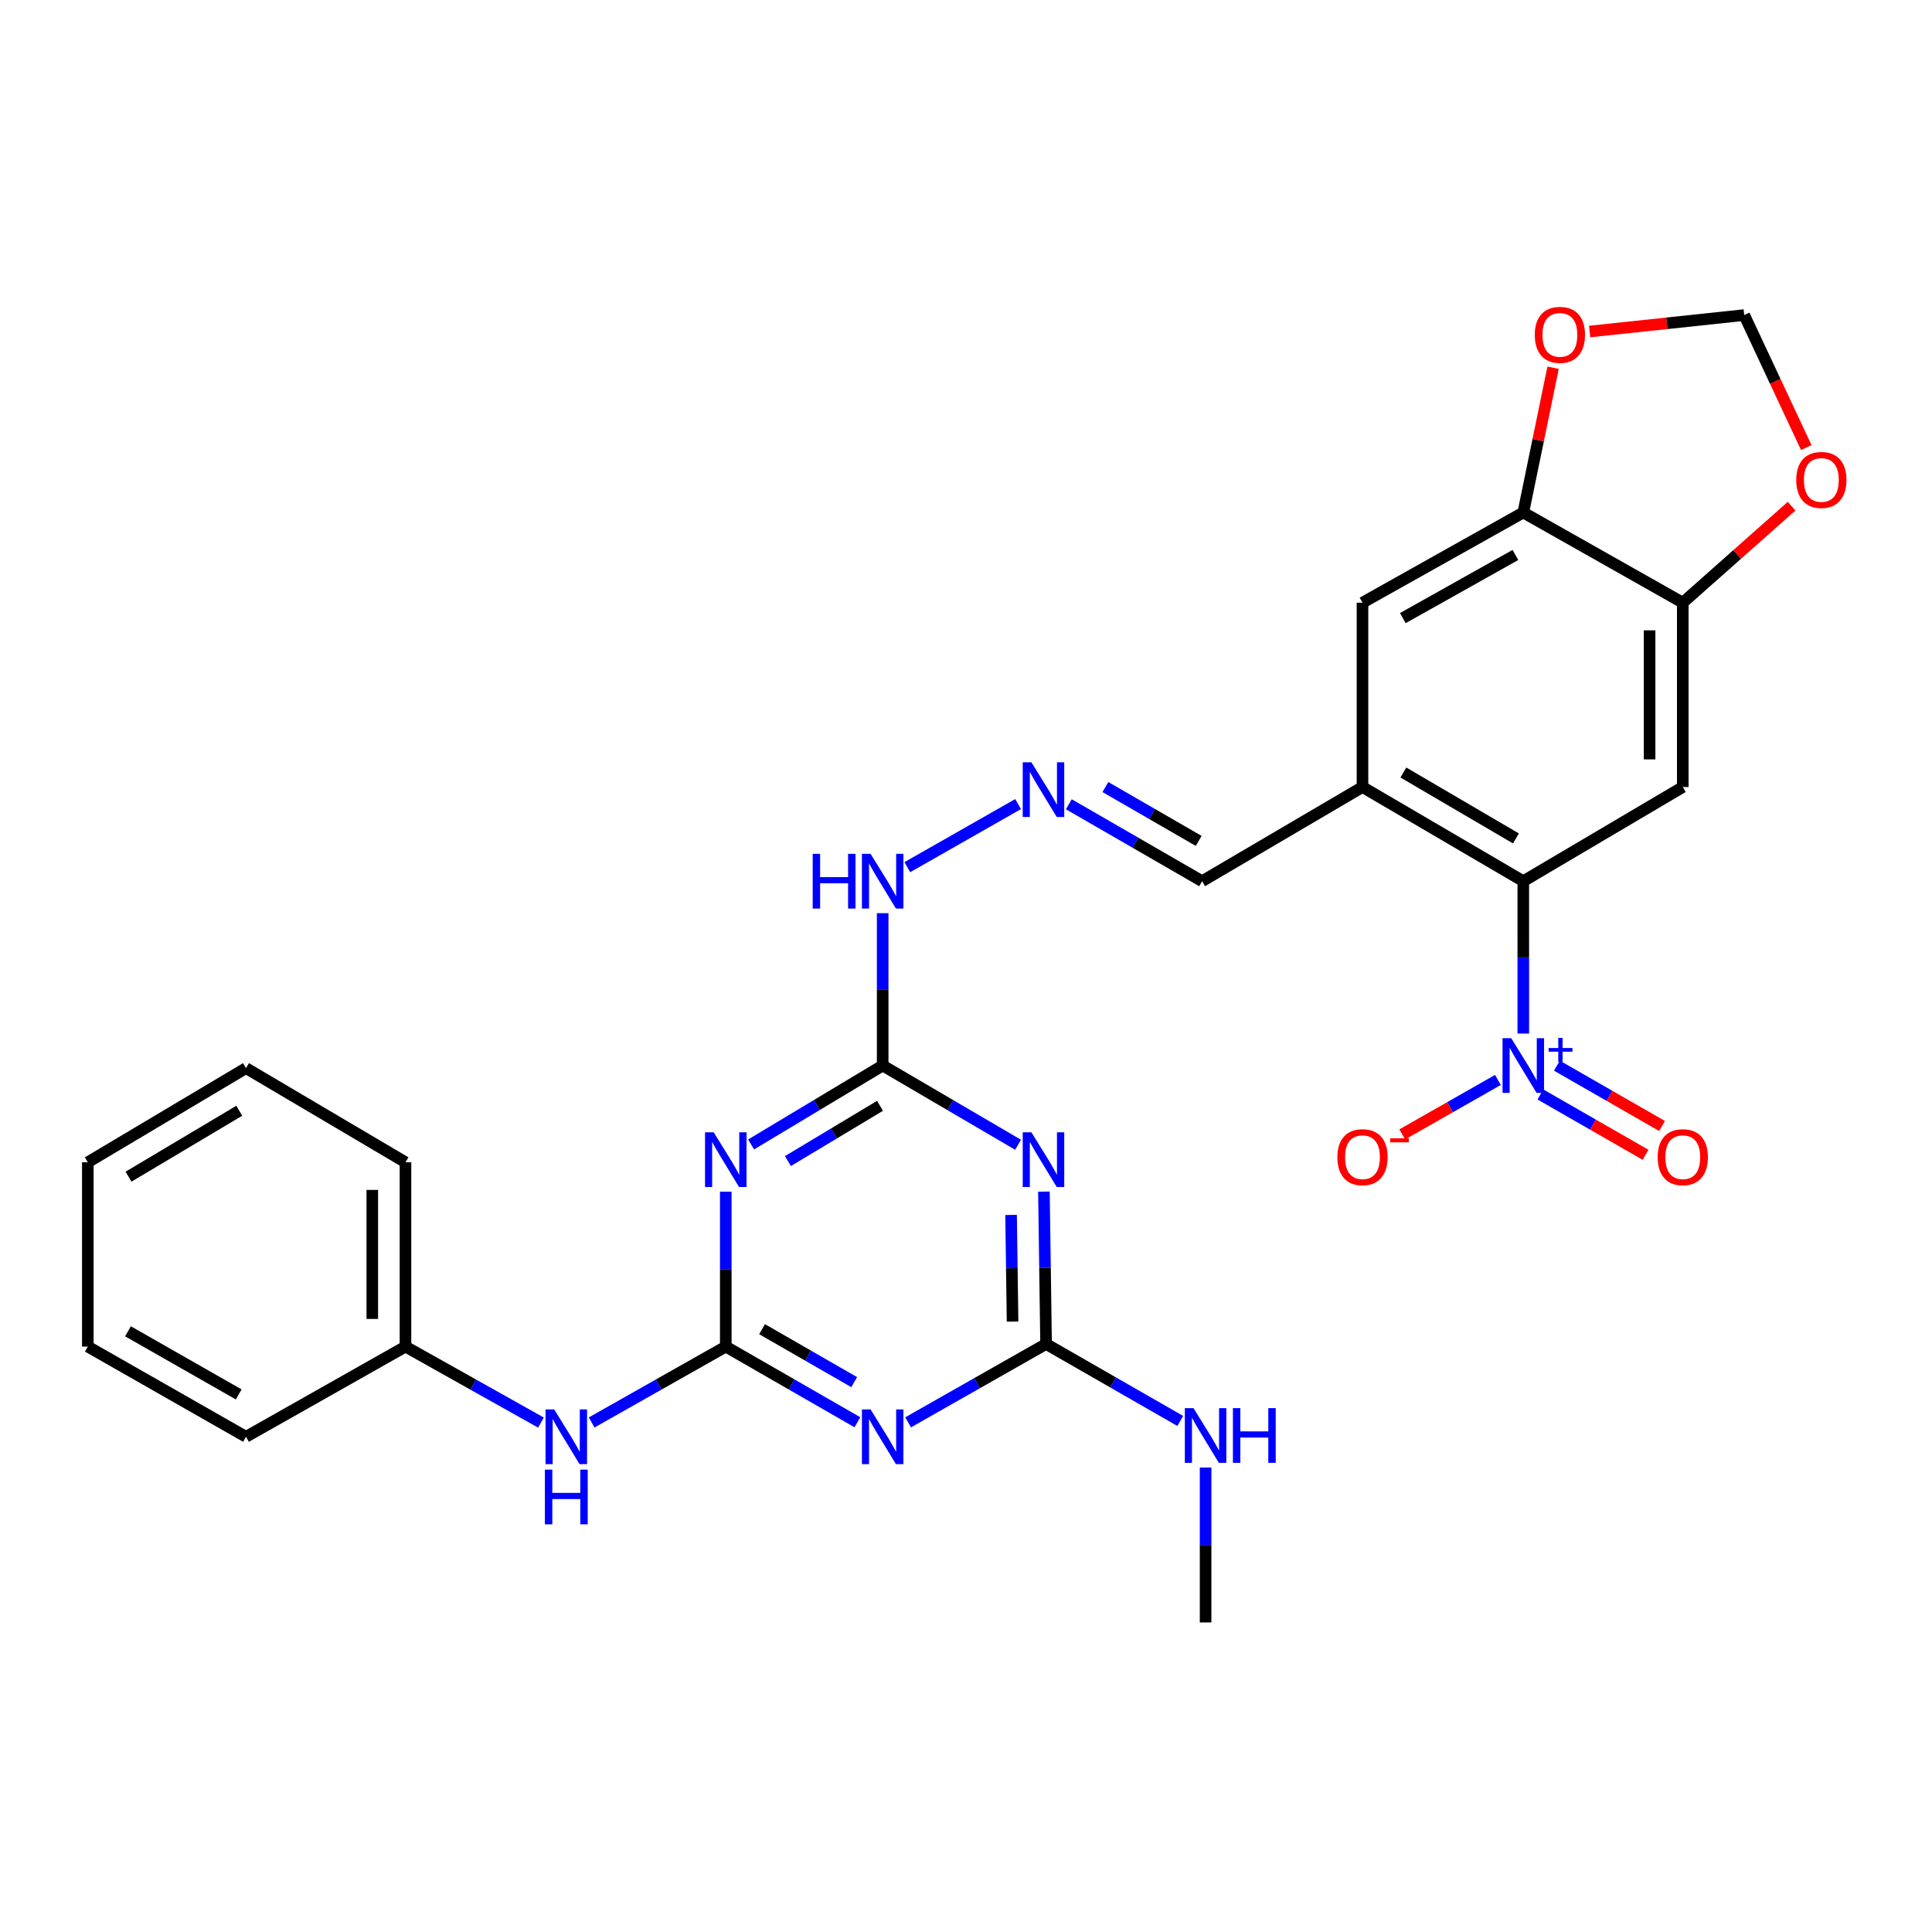 <?xml version='1.0' encoding='iso-8859-1'?>
<svg version='1.1' baseProfile='full'
              xmlns='http://www.w3.org/2000/svg'
                      xmlns:rdkit='http://www.rdkit.org/xml'
                      xmlns:xlink='http://www.w3.org/1999/xlink'
                  xml:space='preserve'
width='1000px' height='1000px' viewBox='0 0 1000 1000'>
<!-- END OF HEADER -->
<rect style='opacity:1.0;fill:#FFFFFF;stroke:none' width='1000' height='1000' x='0' y='0'> </rect>
<path class='bond-1' d='M 375.662,696.994 L 409.726,716.577' style='fill:none;fill-rule:evenodd;stroke:#000000;stroke-width:6px;stroke-linecap:butt;stroke-linejoin:miter;stroke-opacity:1' />
<path class='bond-1' d='M 409.726,716.577 L 443.789,736.161' style='fill:none;fill-rule:evenodd;stroke:#0000FF;stroke-width:6px;stroke-linecap:butt;stroke-linejoin:miter;stroke-opacity:1' />
<path class='bond-1' d='M 394.444,687.976 L 418.288,701.684' style='fill:none;fill-rule:evenodd;stroke:#000000;stroke-width:6px;stroke-linecap:butt;stroke-linejoin:miter;stroke-opacity:1' />
<path class='bond-1' d='M 418.288,701.684 L 442.132,715.393' style='fill:none;fill-rule:evenodd;stroke:#0000FF;stroke-width:6px;stroke-linecap:butt;stroke-linejoin:miter;stroke-opacity:1' />
<path class='bond-2' d='M 375.662,696.994 L 375.662,656.901' style='fill:none;fill-rule:evenodd;stroke:#000000;stroke-width:6px;stroke-linecap:butt;stroke-linejoin:miter;stroke-opacity:1' />
<path class='bond-2' d='M 375.662,656.901 L 375.662,616.808' style='fill:none;fill-rule:evenodd;stroke:#0000FF;stroke-width:6px;stroke-linecap:butt;stroke-linejoin:miter;stroke-opacity:1' />
<path class='bond-12' d='M 375.662,696.994 L 340.945,716.63' style='fill:none;fill-rule:evenodd;stroke:#000000;stroke-width:6px;stroke-linecap:butt;stroke-linejoin:miter;stroke-opacity:1' />
<path class='bond-12' d='M 340.945,716.63 L 306.228,736.267' style='fill:none;fill-rule:evenodd;stroke:#0000FF;stroke-width:6px;stroke-linecap:butt;stroke-linejoin:miter;stroke-opacity:1' />
<path class='bond-0' d='M 788.453,534.962 L 788.453,495.535' style='fill:none;fill-rule:evenodd;stroke:#0000FF;stroke-width:6px;stroke-linecap:butt;stroke-linejoin:miter;stroke-opacity:1' />
<path class='bond-0' d='M 788.453,495.535 L 788.453,456.107' style='fill:none;fill-rule:evenodd;stroke:#000000;stroke-width:6px;stroke-linecap:butt;stroke-linejoin:miter;stroke-opacity:1' />
<path class='bond-14' d='M 775.319,558.982 L 750.562,573.071' style='fill:none;fill-rule:evenodd;stroke:#0000FF;stroke-width:6px;stroke-linecap:butt;stroke-linejoin:miter;stroke-opacity:1' />
<path class='bond-14' d='M 750.562,573.071 L 725.805,587.159' style='fill:none;fill-rule:evenodd;stroke:#FF0000;stroke-width:6px;stroke-linecap:butt;stroke-linejoin:miter;stroke-opacity:1' />
<path class='bond-17' d='M 797.298,566.485 L 824.514,582.101' style='fill:none;fill-rule:evenodd;stroke:#0000FF;stroke-width:6px;stroke-linecap:butt;stroke-linejoin:miter;stroke-opacity:1' />
<path class='bond-17' d='M 824.514,582.101 L 851.731,597.717' style='fill:none;fill-rule:evenodd;stroke:#FF0000;stroke-width:6px;stroke-linecap:butt;stroke-linejoin:miter;stroke-opacity:1' />
<path class='bond-17' d='M 805.847,551.584 L 833.064,567.2' style='fill:none;fill-rule:evenodd;stroke:#0000FF;stroke-width:6px;stroke-linecap:butt;stroke-linejoin:miter;stroke-opacity:1' />
<path class='bond-17' d='M 833.064,567.2 L 860.281,582.816' style='fill:none;fill-rule:evenodd;stroke:#FF0000;stroke-width:6px;stroke-linecap:butt;stroke-linejoin:miter;stroke-opacity:1' />
<path class='bond-6' d='M 470.043,736.2 L 505.746,715.919' style='fill:none;fill-rule:evenodd;stroke:#0000FF;stroke-width:6px;stroke-linecap:butt;stroke-linejoin:miter;stroke-opacity:1' />
<path class='bond-6' d='M 505.746,715.919 L 541.448,695.639' style='fill:none;fill-rule:evenodd;stroke:#000000;stroke-width:6px;stroke-linecap:butt;stroke-linejoin:miter;stroke-opacity:1' />
<path class='bond-5' d='M 388.77,592.365 L 422.82,571.936' style='fill:none;fill-rule:evenodd;stroke:#0000FF;stroke-width:6px;stroke-linecap:butt;stroke-linejoin:miter;stroke-opacity:1' />
<path class='bond-5' d='M 422.82,571.936 L 456.871,551.507' style='fill:none;fill-rule:evenodd;stroke:#000000;stroke-width:6px;stroke-linecap:butt;stroke-linejoin:miter;stroke-opacity:1' />
<path class='bond-5' d='M 407.823,600.967 L 431.658,586.667' style='fill:none;fill-rule:evenodd;stroke:#0000FF;stroke-width:6px;stroke-linecap:butt;stroke-linejoin:miter;stroke-opacity:1' />
<path class='bond-5' d='M 431.658,586.667 L 455.494,572.367' style='fill:none;fill-rule:evenodd;stroke:#000000;stroke-width:6px;stroke-linecap:butt;stroke-linejoin:miter;stroke-opacity:1' />
<path class='bond-3' d='M 526.952,592.53 L 491.911,572.019' style='fill:none;fill-rule:evenodd;stroke:#0000FF;stroke-width:6px;stroke-linecap:butt;stroke-linejoin:miter;stroke-opacity:1' />
<path class='bond-3' d='M 491.911,572.019 L 456.871,551.507' style='fill:none;fill-rule:evenodd;stroke:#000000;stroke-width:6px;stroke-linecap:butt;stroke-linejoin:miter;stroke-opacity:1' />
<path class='bond-29' d='M 540.336,616.774 L 540.892,656.206' style='fill:none;fill-rule:evenodd;stroke:#0000FF;stroke-width:6px;stroke-linecap:butt;stroke-linejoin:miter;stroke-opacity:1' />
<path class='bond-29' d='M 540.892,656.206 L 541.448,695.639' style='fill:none;fill-rule:evenodd;stroke:#000000;stroke-width:6px;stroke-linecap:butt;stroke-linejoin:miter;stroke-opacity:1' />
<path class='bond-29' d='M 523.326,628.846 L 523.715,656.449' style='fill:none;fill-rule:evenodd;stroke:#0000FF;stroke-width:6px;stroke-linecap:butt;stroke-linejoin:miter;stroke-opacity:1' />
<path class='bond-29' d='M 523.715,656.449 L 524.104,684.051' style='fill:none;fill-rule:evenodd;stroke:#000000;stroke-width:6px;stroke-linecap:butt;stroke-linejoin:miter;stroke-opacity:1' />
<path class='bond-4' d='M 788.453,456.107 L 705.221,407.366' style='fill:none;fill-rule:evenodd;stroke:#000000;stroke-width:6px;stroke-linecap:butt;stroke-linejoin:miter;stroke-opacity:1' />
<path class='bond-4' d='M 784.649,433.972 L 726.387,399.853' style='fill:none;fill-rule:evenodd;stroke:#000000;stroke-width:6px;stroke-linecap:butt;stroke-linejoin:miter;stroke-opacity:1' />
<path class='bond-7' d='M 788.453,456.107 L 871.007,407.366' style='fill:none;fill-rule:evenodd;stroke:#000000;stroke-width:6px;stroke-linecap:butt;stroke-linejoin:miter;stroke-opacity:1' />
<path class='bond-18' d='M 456.871,551.507 L 456.871,512.08' style='fill:none;fill-rule:evenodd;stroke:#000000;stroke-width:6px;stroke-linecap:butt;stroke-linejoin:miter;stroke-opacity:1' />
<path class='bond-18' d='M 456.871,512.08 L 456.871,472.652' style='fill:none;fill-rule:evenodd;stroke:#0000FF;stroke-width:6px;stroke-linecap:butt;stroke-linejoin:miter;stroke-opacity:1' />
<path class='bond-21' d='M 541.448,695.639 L 576.171,715.558' style='fill:none;fill-rule:evenodd;stroke:#000000;stroke-width:6px;stroke-linecap:butt;stroke-linejoin:miter;stroke-opacity:1' />
<path class='bond-21' d='M 576.171,715.558 L 610.893,735.478' style='fill:none;fill-rule:evenodd;stroke:#0000FF;stroke-width:6px;stroke-linecap:butt;stroke-linejoin:miter;stroke-opacity:1' />
<path class='bond-31' d='M 871.007,407.366 L 871.007,311.947' style='fill:none;fill-rule:evenodd;stroke:#000000;stroke-width:6px;stroke-linecap:butt;stroke-linejoin:miter;stroke-opacity:1' />
<path class='bond-31' d='M 853.828,393.054 L 853.828,326.26' style='fill:none;fill-rule:evenodd;stroke:#000000;stroke-width:6px;stroke-linecap:butt;stroke-linejoin:miter;stroke-opacity:1' />
<path class='bond-8' d='M 705.221,407.366 L 622.209,456.107' style='fill:none;fill-rule:evenodd;stroke:#000000;stroke-width:6px;stroke-linecap:butt;stroke-linejoin:miter;stroke-opacity:1' />
<path class='bond-11' d='M 705.221,407.366 L 705.221,311.947' style='fill:none;fill-rule:evenodd;stroke:#000000;stroke-width:6px;stroke-linecap:butt;stroke-linejoin:miter;stroke-opacity:1' />
<path class='bond-9' d='M 871.007,311.947 L 788.453,265.268' style='fill:none;fill-rule:evenodd;stroke:#000000;stroke-width:6px;stroke-linecap:butt;stroke-linejoin:miter;stroke-opacity:1' />
<path class='bond-15' d='M 871.007,311.947 L 899.17,286.97' style='fill:none;fill-rule:evenodd;stroke:#000000;stroke-width:6px;stroke-linecap:butt;stroke-linejoin:miter;stroke-opacity:1' />
<path class='bond-15' d='M 899.17,286.97 L 927.333,261.992' style='fill:none;fill-rule:evenodd;stroke:#FF0000;stroke-width:6px;stroke-linecap:butt;stroke-linejoin:miter;stroke-opacity:1' />
<path class='bond-10' d='M 788.453,265.268 L 705.221,311.947' style='fill:none;fill-rule:evenodd;stroke:#000000;stroke-width:6px;stroke-linecap:butt;stroke-linejoin:miter;stroke-opacity:1' />
<path class='bond-10' d='M 784.371,287.253 L 726.109,319.929' style='fill:none;fill-rule:evenodd;stroke:#000000;stroke-width:6px;stroke-linecap:butt;stroke-linejoin:miter;stroke-opacity:1' />
<path class='bond-16' d='M 788.453,265.268 L 796.164,227.807' style='fill:none;fill-rule:evenodd;stroke:#000000;stroke-width:6px;stroke-linecap:butt;stroke-linejoin:miter;stroke-opacity:1' />
<path class='bond-16' d='M 796.164,227.807 L 803.876,190.346' style='fill:none;fill-rule:evenodd;stroke:#FF0000;stroke-width:6px;stroke-linecap:butt;stroke-linejoin:miter;stroke-opacity:1' />
<path class='bond-22' d='M 279.991,736.32 L 244.934,716.657' style='fill:none;fill-rule:evenodd;stroke:#0000FF;stroke-width:6px;stroke-linecap:butt;stroke-linejoin:miter;stroke-opacity:1' />
<path class='bond-22' d='M 244.934,716.657 L 209.876,696.994' style='fill:none;fill-rule:evenodd;stroke:#000000;stroke-width:6px;stroke-linecap:butt;stroke-linejoin:miter;stroke-opacity:1' />
<path class='bond-13' d='M 526.968,416.191 L 469.628,448.843' style='fill:none;fill-rule:evenodd;stroke:#0000FF;stroke-width:6px;stroke-linecap:butt;stroke-linejoin:miter;stroke-opacity:1' />
<path class='bond-20' d='M 553.213,416.28 L 587.711,436.193' style='fill:none;fill-rule:evenodd;stroke:#0000FF;stroke-width:6px;stroke-linecap:butt;stroke-linejoin:miter;stroke-opacity:1' />
<path class='bond-20' d='M 587.711,436.193 L 622.209,456.107' style='fill:none;fill-rule:evenodd;stroke:#000000;stroke-width:6px;stroke-linecap:butt;stroke-linejoin:miter;stroke-opacity:1' />
<path class='bond-20' d='M 572.15,407.376 L 596.299,421.315' style='fill:none;fill-rule:evenodd;stroke:#0000FF;stroke-width:6px;stroke-linecap:butt;stroke-linejoin:miter;stroke-opacity:1' />
<path class='bond-20' d='M 596.299,421.315 L 620.447,435.255' style='fill:none;fill-rule:evenodd;stroke:#000000;stroke-width:6px;stroke-linecap:butt;stroke-linejoin:miter;stroke-opacity:1' />
<path class='bond-32' d='M 934.922,231.664 L 918.864,197.373' style='fill:none;fill-rule:evenodd;stroke:#FF0000;stroke-width:6px;stroke-linecap:butt;stroke-linejoin:miter;stroke-opacity:1' />
<path class='bond-32' d='M 918.864,197.373 L 902.807,163.082' style='fill:none;fill-rule:evenodd;stroke:#000000;stroke-width:6px;stroke-linecap:butt;stroke-linejoin:miter;stroke-opacity:1' />
<path class='bond-19' d='M 822.796,171.598 L 862.802,167.34' style='fill:none;fill-rule:evenodd;stroke:#FF0000;stroke-width:6px;stroke-linecap:butt;stroke-linejoin:miter;stroke-opacity:1' />
<path class='bond-19' d='M 862.802,167.34 L 902.807,163.082' style='fill:none;fill-rule:evenodd;stroke:#000000;stroke-width:6px;stroke-linecap:butt;stroke-linejoin:miter;stroke-opacity:1' />
<path class='bond-23' d='M 624.012,759.584 L 624.012,799.682' style='fill:none;fill-rule:evenodd;stroke:#0000FF;stroke-width:6px;stroke-linecap:butt;stroke-linejoin:miter;stroke-opacity:1' />
<path class='bond-23' d='M 624.012,799.682 L 624.012,839.779' style='fill:none;fill-rule:evenodd;stroke:#000000;stroke-width:6px;stroke-linecap:butt;stroke-linejoin:miter;stroke-opacity:1' />
<path class='bond-24' d='M 209.876,696.994 L 209.876,601.593' style='fill:none;fill-rule:evenodd;stroke:#000000;stroke-width:6px;stroke-linecap:butt;stroke-linejoin:miter;stroke-opacity:1' />
<path class='bond-24' d='M 192.697,682.684 L 192.697,615.903' style='fill:none;fill-rule:evenodd;stroke:#000000;stroke-width:6px;stroke-linecap:butt;stroke-linejoin:miter;stroke-opacity:1' />
<path class='bond-25' d='M 209.876,696.994 L 127.331,743.682' style='fill:none;fill-rule:evenodd;stroke:#000000;stroke-width:6px;stroke-linecap:butt;stroke-linejoin:miter;stroke-opacity:1' />
<path class='bond-27' d='M 209.876,601.593 L 127.331,552.853' style='fill:none;fill-rule:evenodd;stroke:#000000;stroke-width:6px;stroke-linecap:butt;stroke-linejoin:miter;stroke-opacity:1' />
<path class='bond-26' d='M 127.331,743.682 L 45.455,696.994' style='fill:none;fill-rule:evenodd;stroke:#000000;stroke-width:6px;stroke-linecap:butt;stroke-linejoin:miter;stroke-opacity:1' />
<path class='bond-26' d='M 123.559,721.756 L 66.246,689.074' style='fill:none;fill-rule:evenodd;stroke:#000000;stroke-width:6px;stroke-linecap:butt;stroke-linejoin:miter;stroke-opacity:1' />
<path class='bond-28' d='M 45.455,696.994 L 45.455,601.593' style='fill:none;fill-rule:evenodd;stroke:#000000;stroke-width:6px;stroke-linecap:butt;stroke-linejoin:miter;stroke-opacity:1' />
<path class='bond-30' d='M 127.331,552.853 L 45.455,601.593' style='fill:none;fill-rule:evenodd;stroke:#000000;stroke-width:6px;stroke-linecap:butt;stroke-linejoin:miter;stroke-opacity:1' />
<path class='bond-30' d='M 123.837,574.925 L 66.523,609.044' style='fill:none;fill-rule:evenodd;stroke:#000000;stroke-width:6px;stroke-linecap:butt;stroke-linejoin:miter;stroke-opacity:1' />
<path  class='atom-1' d='M 782.193 537.347
L 791.473 552.347
Q 792.393 553.827, 793.873 556.507
Q 795.353 559.187, 795.433 559.347
L 795.433 537.347
L 799.193 537.347
L 799.193 565.667
L 795.313 565.667
L 785.353 549.267
Q 784.193 547.347, 782.953 545.147
Q 781.753 542.947, 781.393 542.267
L 781.393 565.667
L 777.713 565.667
L 777.713 537.347
L 782.193 537.347
' fill='#0000FF'/>
<path  class='atom-1' d='M 801.569 542.452
L 806.558 542.452
L 806.558 537.198
L 808.776 537.198
L 808.776 542.452
L 813.898 542.452
L 813.898 544.353
L 808.776 544.353
L 808.776 549.633
L 806.558 549.633
L 806.558 544.353
L 801.569 544.353
L 801.569 542.452
' fill='#0000FF'/>
<path  class='atom-2' d='M 450.611 729.522
L 459.891 744.522
Q 460.811 746.002, 462.291 748.682
Q 463.771 751.362, 463.851 751.522
L 463.851 729.522
L 467.611 729.522
L 467.611 757.842
L 463.731 757.842
L 453.771 741.442
Q 452.611 739.522, 451.371 737.322
Q 450.171 735.122, 449.811 734.442
L 449.811 757.842
L 446.131 757.842
L 446.131 729.522
L 450.611 729.522
' fill='#0000FF'/>
<path  class='atom-3' d='M 369.402 586.069
L 378.682 601.069
Q 379.602 602.549, 381.082 605.229
Q 382.562 607.909, 382.642 608.069
L 382.642 586.069
L 386.402 586.069
L 386.402 614.389
L 382.522 614.389
L 372.562 597.989
Q 371.402 596.069, 370.162 593.869
Q 368.962 591.669, 368.602 590.989
L 368.602 614.389
L 364.922 614.389
L 364.922 586.069
L 369.402 586.069
' fill='#0000FF'/>
<path  class='atom-4' d='M 533.843 586.069
L 543.123 601.069
Q 544.043 602.549, 545.523 605.229
Q 547.003 607.909, 547.083 608.069
L 547.083 586.069
L 550.843 586.069
L 550.843 614.389
L 546.963 614.389
L 537.003 597.989
Q 535.843 596.069, 534.603 593.869
Q 533.403 591.669, 533.043 590.989
L 533.043 614.389
L 529.363 614.389
L 529.363 586.069
L 533.843 586.069
' fill='#0000FF'/>
<path  class='atom-13' d='M 286.857 729.522
L 296.137 744.522
Q 297.057 746.002, 298.537 748.682
Q 300.017 751.362, 300.097 751.522
L 300.097 729.522
L 303.857 729.522
L 303.857 757.842
L 299.977 757.842
L 290.017 741.442
Q 288.857 739.522, 287.617 737.322
Q 286.417 735.122, 286.057 734.442
L 286.057 757.842
L 282.377 757.842
L 282.377 729.522
L 286.857 729.522
' fill='#0000FF'/>
<path  class='atom-13' d='M 282.037 760.674
L 285.877 760.674
L 285.877 772.714
L 300.357 772.714
L 300.357 760.674
L 304.197 760.674
L 304.197 788.994
L 300.357 788.994
L 300.357 775.914
L 285.877 775.914
L 285.877 788.994
L 282.037 788.994
L 282.037 760.674
' fill='#0000FF'/>
<path  class='atom-14' d='M 533.843 394.552
L 543.123 409.552
Q 544.043 411.032, 545.523 413.712
Q 547.003 416.392, 547.083 416.552
L 547.083 394.552
L 550.843 394.552
L 550.843 422.872
L 546.963 422.872
L 537.003 406.472
Q 535.843 404.552, 534.603 402.352
Q 533.403 400.152, 533.043 399.472
L 533.043 422.872
L 529.363 422.872
L 529.363 394.552
L 533.843 394.552
' fill='#0000FF'/>
<path  class='atom-15' d='M 692.221 598.953
Q 692.221 592.153, 695.581 588.353
Q 698.941 584.553, 705.221 584.553
Q 711.501 584.553, 714.861 588.353
Q 718.221 592.153, 718.221 598.953
Q 718.221 605.833, 714.821 609.753
Q 711.421 613.633, 705.221 613.633
Q 698.981 613.633, 695.581 609.753
Q 692.221 605.873, 692.221 598.953
M 705.221 610.433
Q 709.541 610.433, 711.861 607.553
Q 714.221 604.633, 714.221 598.953
Q 714.221 593.393, 711.861 590.593
Q 709.541 587.753, 705.221 587.753
Q 700.901 587.753, 698.541 590.553
Q 696.221 593.353, 696.221 598.953
Q 696.221 604.673, 698.541 607.553
Q 700.901 610.433, 705.221 610.433
' fill='#FF0000'/>
<path  class='atom-15' d='M 719.541 589.176
L 729.23 589.176
L 729.23 591.288
L 719.541 591.288
L 719.541 589.176
' fill='#FF0000'/>
<path  class='atom-16' d='M 929.729 248.417
Q 929.729 241.617, 933.089 237.817
Q 936.449 234.017, 942.729 234.017
Q 949.009 234.017, 952.369 237.817
Q 955.729 241.617, 955.729 248.417
Q 955.729 255.297, 952.329 259.217
Q 948.929 263.097, 942.729 263.097
Q 936.489 263.097, 933.089 259.217
Q 929.729 255.337, 929.729 248.417
M 942.729 259.897
Q 947.049 259.897, 949.369 257.017
Q 951.729 254.097, 951.729 248.417
Q 951.729 242.857, 949.369 240.057
Q 947.049 237.217, 942.729 237.217
Q 938.409 237.217, 936.049 240.017
Q 933.729 242.817, 933.729 248.417
Q 933.729 254.137, 936.049 257.017
Q 938.409 259.897, 942.729 259.897
' fill='#FF0000'/>
<path  class='atom-17' d='M 794.397 173.317
Q 794.397 166.517, 797.757 162.717
Q 801.117 158.917, 807.397 158.917
Q 813.677 158.917, 817.037 162.717
Q 820.397 166.517, 820.397 173.317
Q 820.397 180.197, 816.997 184.117
Q 813.597 187.997, 807.397 187.997
Q 801.157 187.997, 797.757 184.117
Q 794.397 180.237, 794.397 173.317
M 807.397 184.797
Q 811.717 184.797, 814.037 181.917
Q 816.397 178.997, 816.397 173.317
Q 816.397 167.757, 814.037 164.957
Q 811.717 162.117, 807.397 162.117
Q 803.077 162.117, 800.717 164.917
Q 798.397 167.717, 798.397 173.317
Q 798.397 179.037, 800.717 181.917
Q 803.077 184.797, 807.397 184.797
' fill='#FF0000'/>
<path  class='atom-18' d='M 858.007 598.953
Q 858.007 592.153, 861.367 588.353
Q 864.727 584.553, 871.007 584.553
Q 877.287 584.553, 880.647 588.353
Q 884.007 592.153, 884.007 598.953
Q 884.007 605.833, 880.607 609.753
Q 877.207 613.633, 871.007 613.633
Q 864.767 613.633, 861.367 609.753
Q 858.007 605.873, 858.007 598.953
M 871.007 610.433
Q 875.327 610.433, 877.647 607.553
Q 880.007 604.633, 880.007 598.953
Q 880.007 593.393, 877.647 590.593
Q 875.327 587.753, 871.007 587.753
Q 866.687 587.753, 864.327 590.553
Q 862.007 593.353, 862.007 598.953
Q 862.007 604.673, 864.327 607.553
Q 866.687 610.433, 871.007 610.433
' fill='#FF0000'/>
<path  class='atom-19' d='M 420.651 441.947
L 424.491 441.947
L 424.491 453.987
L 438.971 453.987
L 438.971 441.947
L 442.811 441.947
L 442.811 470.267
L 438.971 470.267
L 438.971 457.187
L 424.491 457.187
L 424.491 470.267
L 420.651 470.267
L 420.651 441.947
' fill='#0000FF'/>
<path  class='atom-19' d='M 450.611 441.947
L 459.891 456.947
Q 460.811 458.427, 462.291 461.107
Q 463.771 463.787, 463.851 463.947
L 463.851 441.947
L 467.611 441.947
L 467.611 470.267
L 463.731 470.267
L 453.771 453.867
Q 452.611 451.947, 451.371 449.747
Q 450.171 447.547, 449.811 446.867
L 449.811 470.267
L 446.131 470.267
L 446.131 441.947
L 450.611 441.947
' fill='#0000FF'/>
<path  class='atom-22' d='M 617.752 728.845
L 627.032 743.845
Q 627.952 745.325, 629.432 748.005
Q 630.912 750.685, 630.992 750.845
L 630.992 728.845
L 634.752 728.845
L 634.752 757.165
L 630.872 757.165
L 620.912 740.765
Q 619.752 738.845, 618.512 736.645
Q 617.312 734.445, 616.952 733.765
L 616.952 757.165
L 613.272 757.165
L 613.272 728.845
L 617.752 728.845
' fill='#0000FF'/>
<path  class='atom-22' d='M 638.152 728.845
L 641.992 728.845
L 641.992 740.885
L 656.472 740.885
L 656.472 728.845
L 660.312 728.845
L 660.312 757.165
L 656.472 757.165
L 656.472 744.085
L 641.992 744.085
L 641.992 757.165
L 638.152 757.165
L 638.152 728.845
' fill='#0000FF'/>
</svg>
